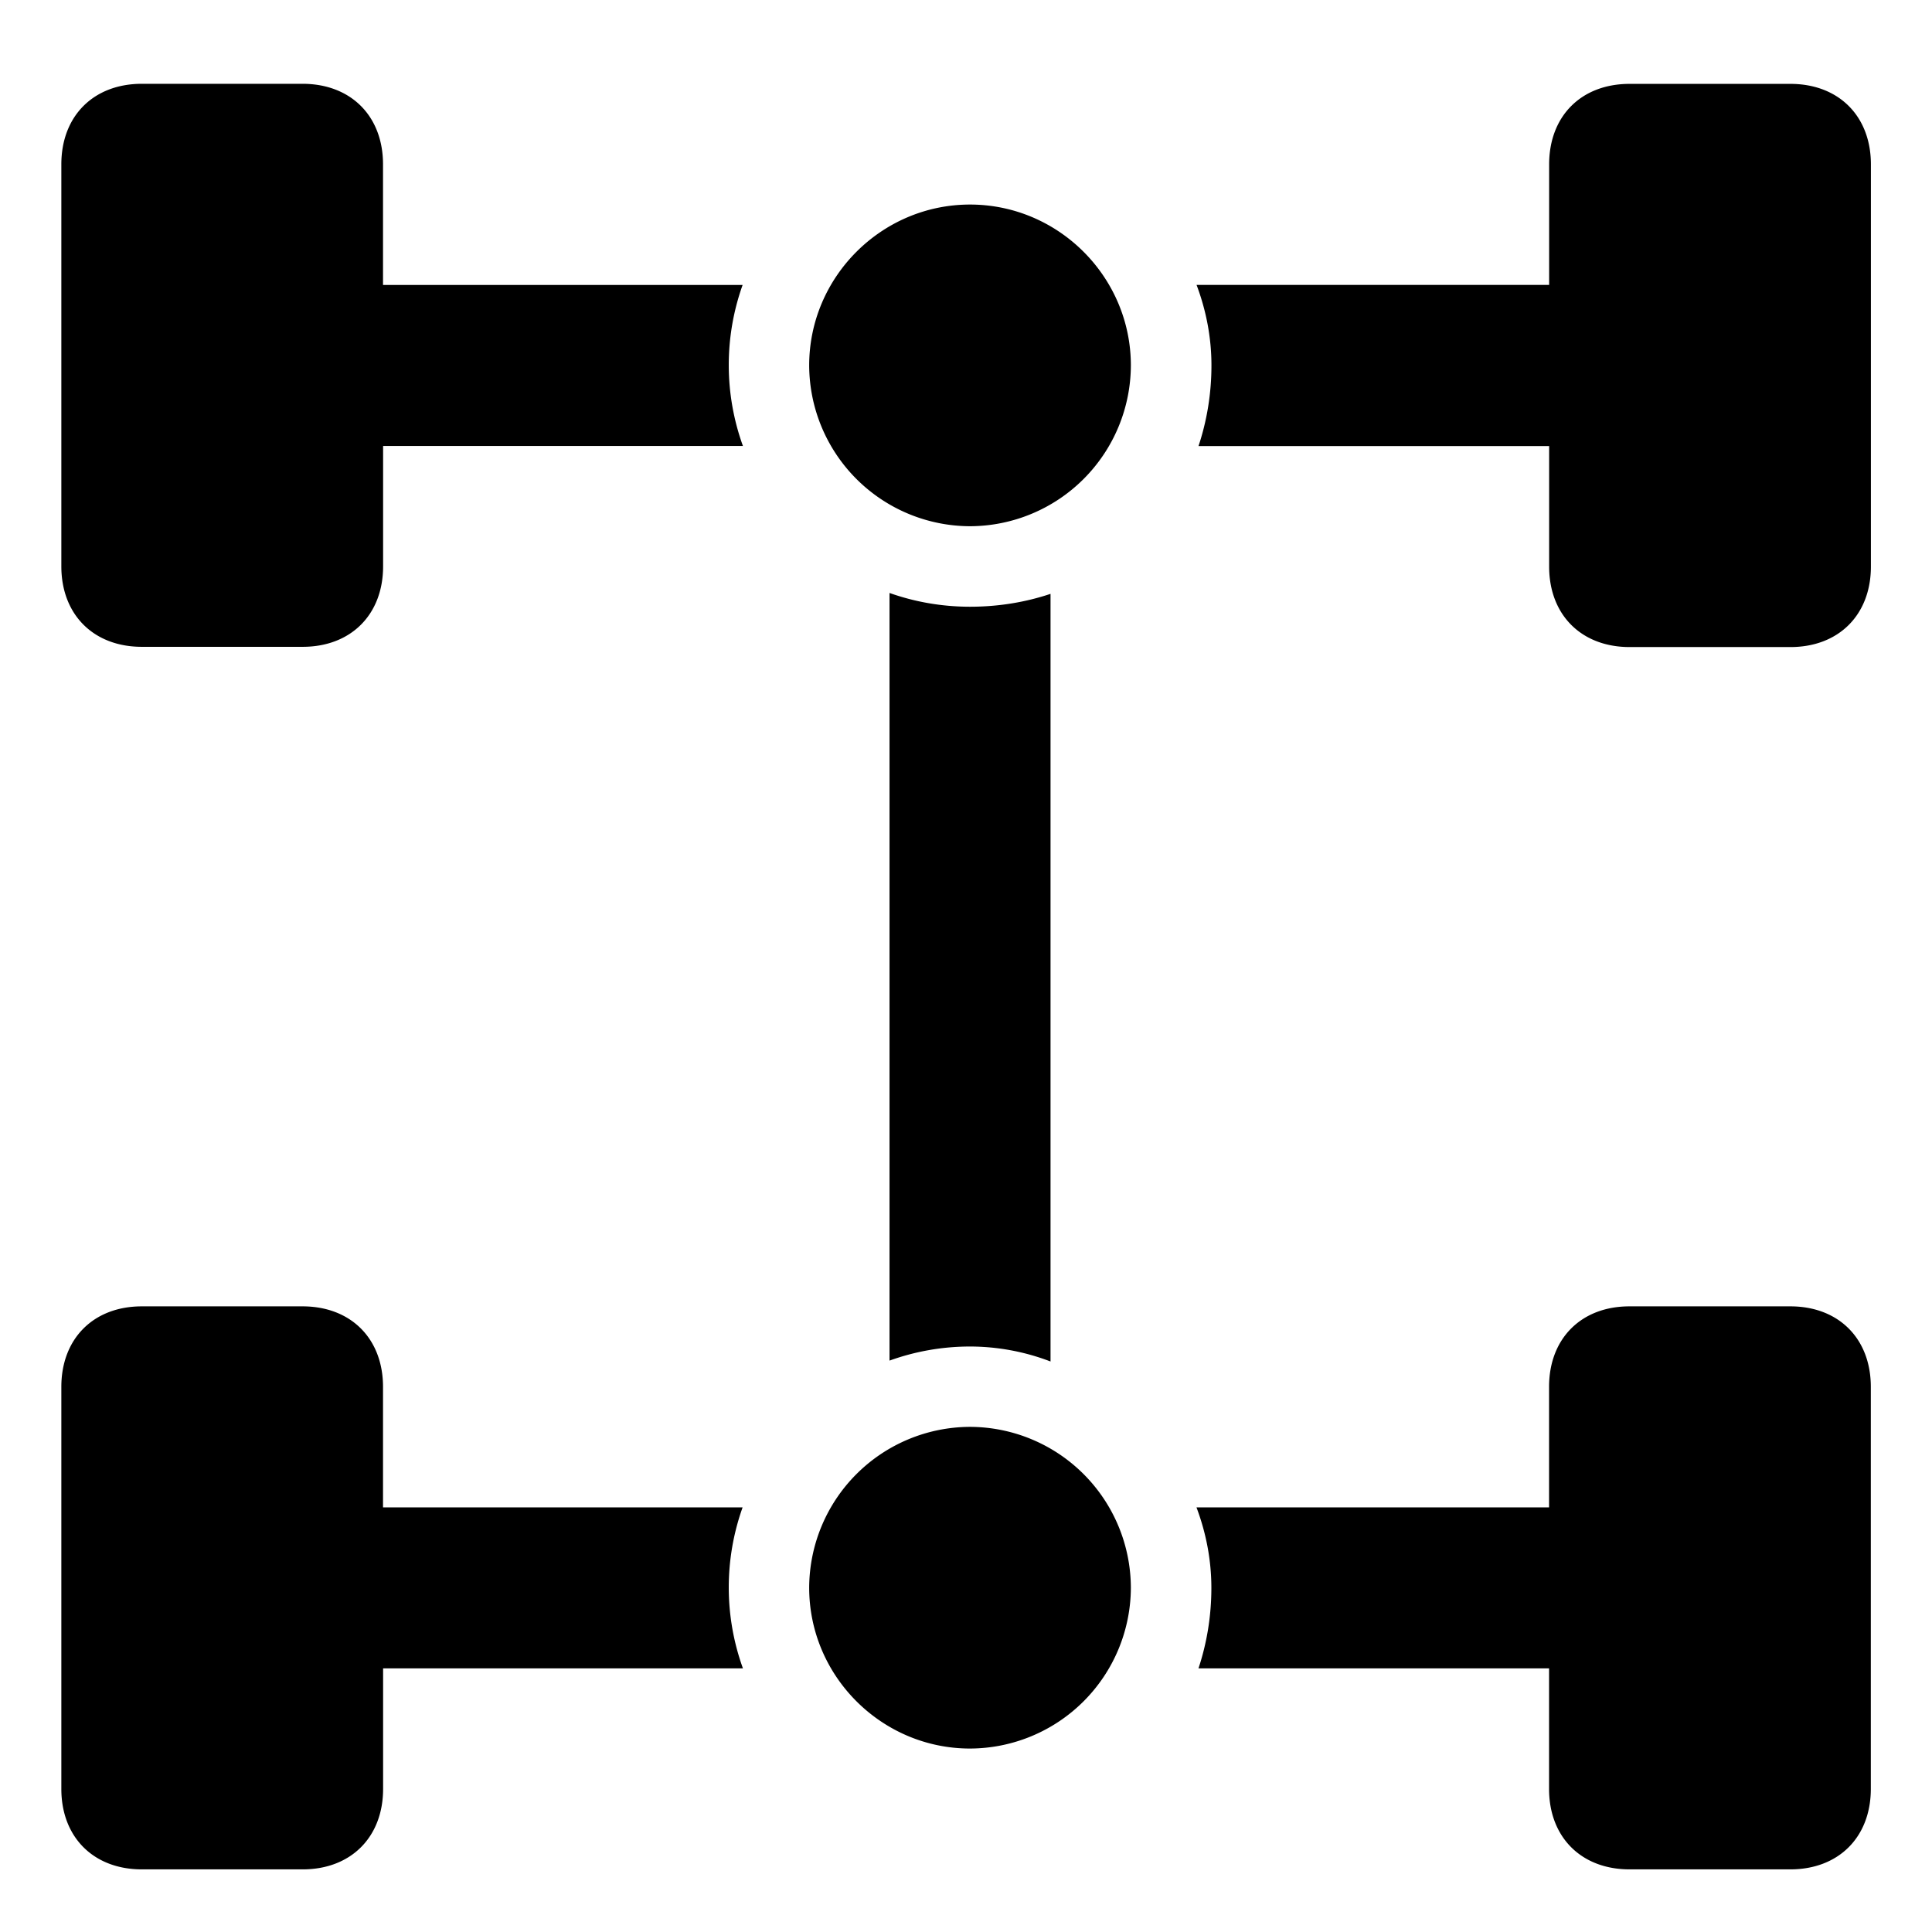 <svg xmlns="http://www.w3.org/2000/svg" fill="none" viewBox="0 0 24 24"><desc>Wheel Chasis Streamline Icon: https://streamlinehq.com</desc><path fill="#000" fill-rule="evenodd" d="M9.224 3.54H4.758V2.041c0-.6-.4-1-1-1H1.762c-.6 0-1 .4-1 1v4.994c0 .6.4 1 1 1H3.76c.599 0 .999-.4.999-1V5.54h4.47a2.96 2.96 0 0 1-.004-2M11.05 16.9V7.366c.31.11.647.171 1 .171s.69-.056 1-.16v9.536a2.8 2.8 0 0 0-1-.186c-.347 0-.684.061-1 .175m-1.826 1.823H4.758v-1.497c0-.6-.4-1-1-1H1.762c-.6 0-1 .4-1 1v4.995c0 .599.4.999 1 .999H3.76c.599 0 .999-.4.999-1v-1.497h4.47a2.96 2.96 0 0 1-.004-2m5.662 2h4.356v1.498c0 .599.4.999 1 .999h1.997c.6 0 1-.4 1-1v-4.994c0-.6-.4-1-1-1h-1.998c-.6 0-.999.4-.999 1v1.497h-4.38c.119.316.185.653.185 1 0 .353-.057.69-.16 1m0-15.184h4.356v1.497c0 .6.4 1 1 1h1.997c.6 0 1-.4 1-1V2.042c0-.6-.4-1-1-1h-1.998c-.6 0-.999.4-.999 1v1.497h-4.38c.119.316.185.653.185 1 0 .353-.057.69-.16 1M12.05 2.541c1.099 0 1.998.9 1.998 1.998a2.004 2.004 0 0 1-1.998 1.998 2.004 2.004 0 0 1-1.998-1.998c0-1.099.9-1.998 1.998-1.998m1.998 17.182a2.004 2.004 0 0 0-1.998-1.998 2.004 2.004 0 0 0-1.998 1.998c0 1.099.9 1.998 1.998 1.998a2.004 2.004 0 0 0 1.998-1.998" clip-rule="evenodd"/></svg>